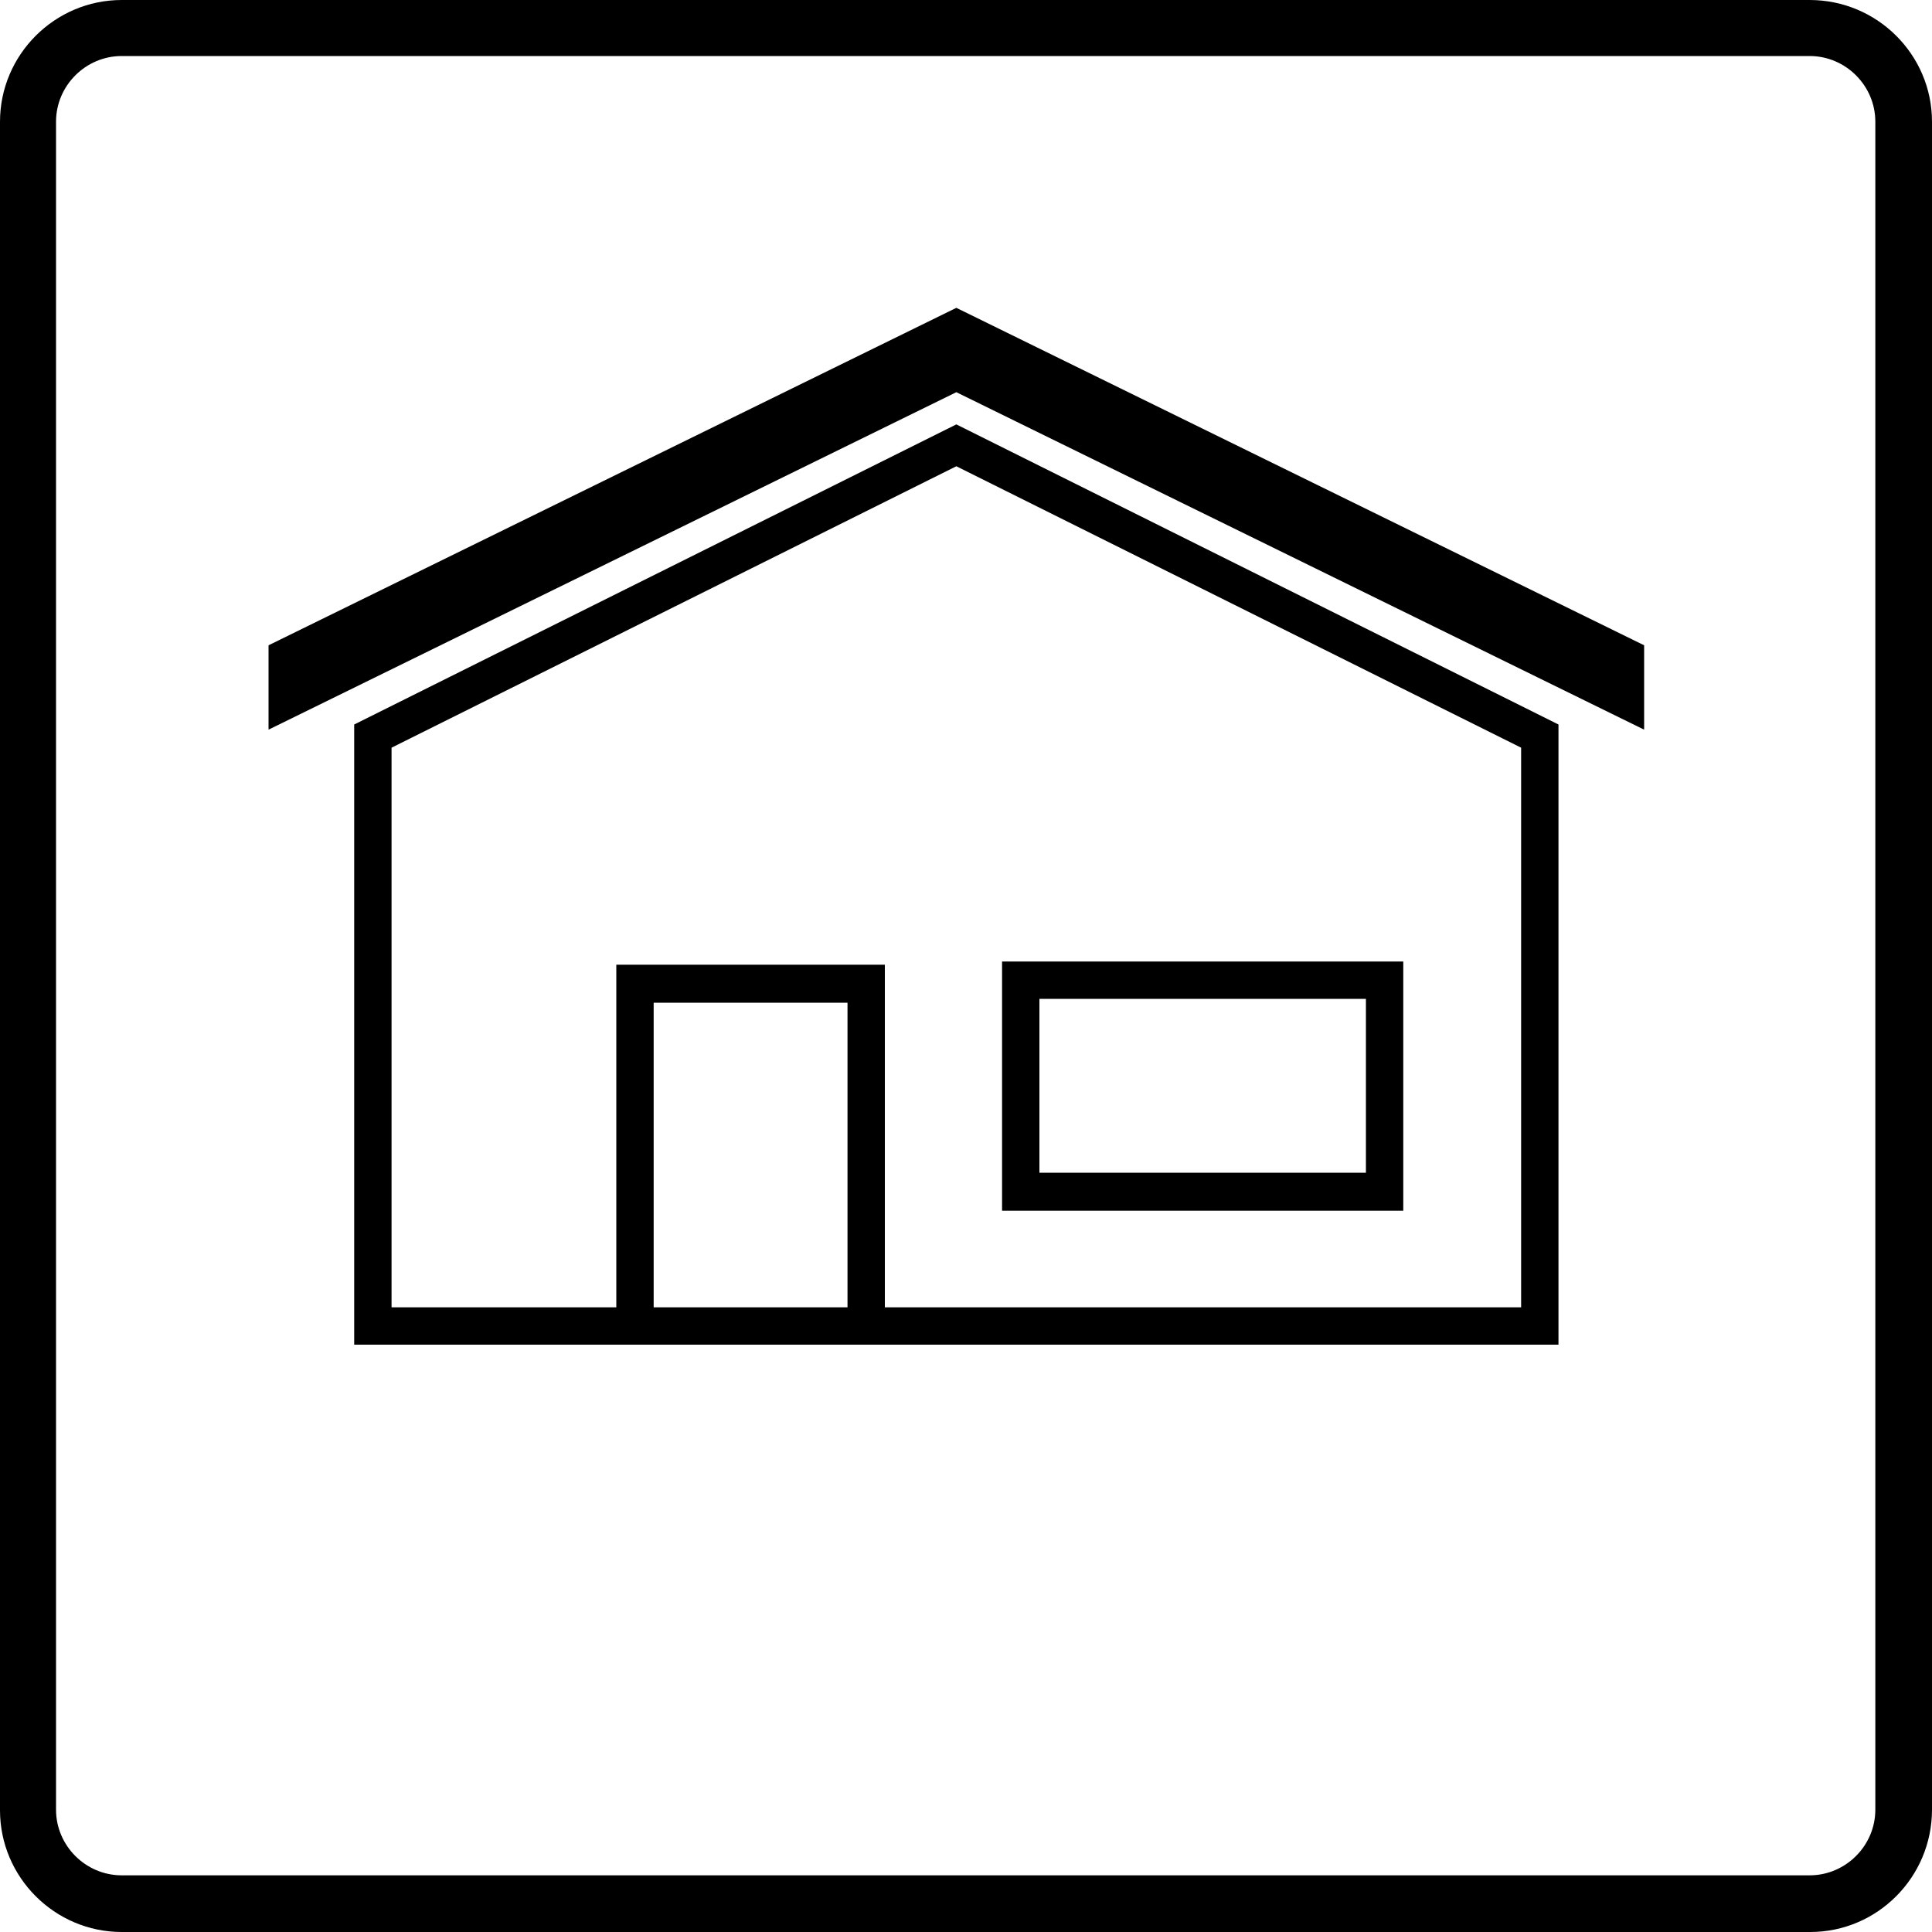 <?xml version="1.0" encoding="utf-8"?>
<!-- Generator: Adobe Illustrator 28.0.0, SVG Export Plug-In . SVG Version: 6.00 Build 0)  -->
<svg version="1.1" id="Layer_1" xmlns="http://www.w3.org/2000/svg" xmlns:xlink="http://www.w3.org/1999/xlink" x="0px" y="0px"
	 viewBox="0 0 300 300" style="enable-background:new 0 0 300 300;" xml:space="preserve">
<style type="text/css">
	
</style>
<path d="M281.1,300H18.9C8.5,300,0,291.5,0,281.1V18.9C0,8.5,8.5,0,18.9,0H281c10.5,0,19,8.5,19,18.9V281
	C300,291.5,291.5,300,281.1,300z M18.9,8.7c-5.6,0-10.2,4.6-10.2,10.2V281c0,5.6,4.6,10.2,10.2,10.2H281c5.6,0,10.2-4.6,10.2-10.2
	V18.9c0-5.6-4.6-10.2-10.2-10.2C281.1,8.7,18.9,8.7,18.9,8.7z"/>
<g>
	<path class="st0 st-opacity" d="M148.5,65.9L55,112.5v96.3h187v-96.3L148.5,65.9z M131.6,203h-30.1v-47.3h30.1V203z M236.2,203h-98.8v-53.2
		H95.7V203H60.8v-86.9l87.7-43.7l87.7,43.7V203z"/>
	<path class="st0 st-opacity" d="M217.9,149.3h-62.3V188h62.3V149.3z M212.1,182.1h-50.7v-27h50.7V182.1z"/>
</g>
<polygon points="255.3,113.3 148.5,60.9 41.7,113.3 41.7,100.2 148.5,47.8 255.3,100.2 "/>
</svg>

